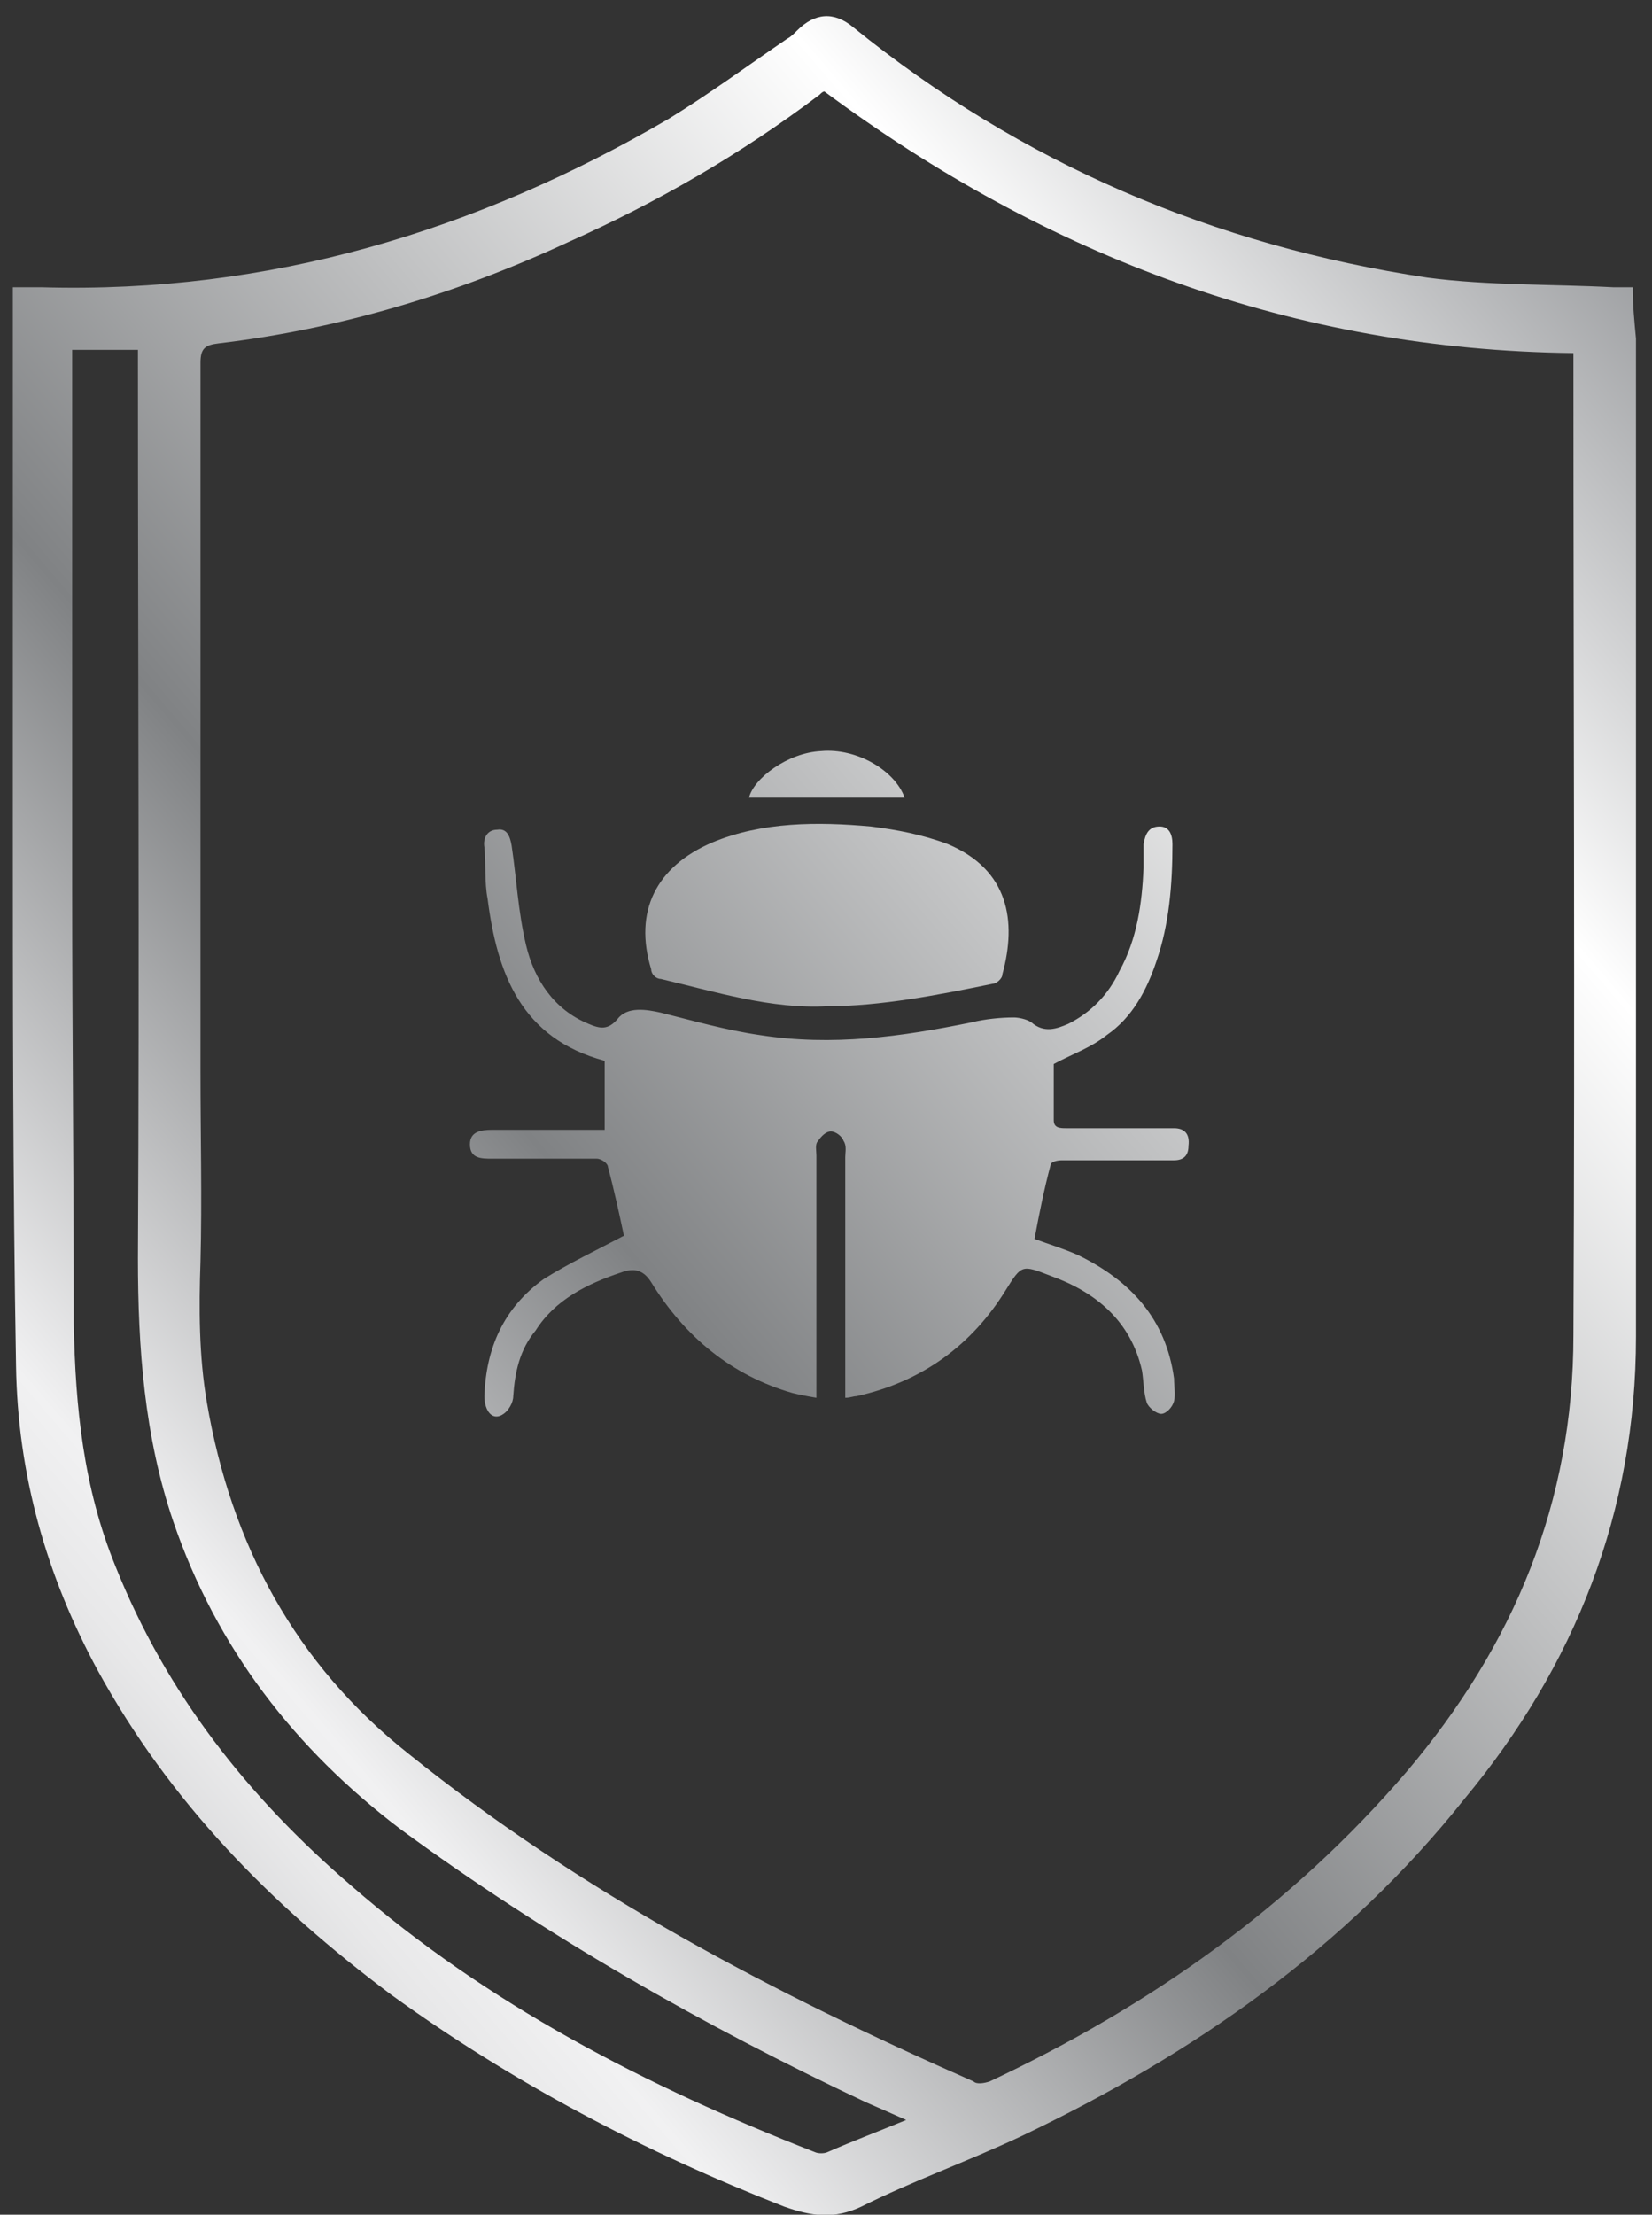 <?xml version="1.0" encoding="utf-8"?>
<!-- Generator: Adobe Illustrator 22.1.0, SVG Export Plug-In . SVG Version: 6.00 Build 0)  -->
<svg version="1.1" id="Слой_1" xmlns="http://www.w3.org/2000/svg" xmlns:xlink="http://www.w3.org/1999/xlink" x="0px" y="0px"
	 viewBox="0 0 103 138" style="enable-background:new 0 0 103 138;" xml:space="preserve">
<rect x="0" y="0" width="103" height="138" fill="#333333" stroke="none"/>
<style type="text/css">
	.st0{fill:url(#SVGID_1_);}
	.st1{fill:url(#SVGID_2_);}
	.st2{fill:url(#SVGID_3_);}
	.st3{fill:url(#SVGID_4_);}
</style>
<g>
	
		<linearGradient id="SVGID_1_" gradientUnits="userSpaceOnUse" x1="112.525" y1="129.236" x2="-25.106" y2="11.341" gradientTransform="matrix(1 0 0 -1 0 138)">
		<stop  offset="0" style="stop-color:#929497"/>
		<stop  offset="5.245540e-02" style="stop-color:#929497"/>
		<stop  offset="0.24" style="stop-color:#FFFFFF"/>
		<stop  offset="0.556" style="stop-color:#808284"/>
		<stop  offset="0.742" style="stop-color:#F1F1F2"/>
		<stop  offset="0.777" style="stop-color:#E8E8E9"/>
		<stop  offset="0.835" style="stop-color:#CECFD1"/>
		<stop  offset="0.87" style="stop-color:#BCBDBF"/>
		<stop  offset="1" style="stop-color:#808284"/>
	</linearGradient>
	<path class="st0" d="M101.8,17.9c-0.5,0-0.8,0-1.2,0c-3.8-0.2-7.8-0.1-11.6-0.6c-13.3-2-25.3-7.1-35.8-15.6c-1.2-1-2.4-0.9-3.5,0.2
		c-0.2,0.2-0.4,0.4-0.6,0.5c-2.5,1.7-4.8,3.4-7.4,5c-12,7-24.9,10.9-39.1,10.5c-0.6,0-1.1,0-1.8,0c0,0.5,0,0.8,0,1.2
		c0,10.5,0,20.9,0,31.4c0,11.5,0,23.1,0.2,34.6c0.1,6.8,1.9,13.1,5.1,19c4.5,8.2,10.8,14.6,18.3,20.2c7.6,5.5,15.8,9.8,24.5,13.2
		c1.7,0.6,3.1,0.8,4.8,0c3.2-1.6,6.6-2.8,10-4.4c10.7-5.1,20.2-11.7,27.6-21c6.9-8.3,10.7-17.9,10.7-28.8c0-20.8,0-41.4,0-62.2
		C101.9,20,101.8,19.1,101.8,17.9z M51.6,134.1c-0.2,0.1-0.6,0.1-0.8,0c-10.5-4.1-20.4-9.2-28.9-16.6c-6.4-5.5-11.5-11.9-14.7-19.9
		c-2-4.9-2.5-9.9-2.6-15.1c0-9.1-0.1-18.2-0.1-27.3c0-10.8,0-21.5,0-32.3c0-0.3,0-0.7,0-1.1c1.4,0,2.7,0,4.1,0c0,0.3,0,0.6,0,0.9
		c0,18.6,0.1,37.1,0,55.7c0,5.6,0.4,11.1,2.2,16.4c2.7,7.9,7.6,14.2,14.2,19.2c9,6.6,18.8,12.2,29,17c0.7,0.3,1.6,0.7,2.5,1.1
		C54.8,132.8,53.2,133.4,51.6,134.1z M98.1,83.2c0,10.4-3.7,19.3-10.4,27.2c-7.2,8.4-16,14.6-26,19.3c-0.3,0.1-0.8,0.2-1,0
		c-12.5-5.5-24.5-11.8-35.2-20.4c-7.1-5.6-11.1-13.1-12.6-21.9c-0.5-2.9-0.5-5.9-0.4-8.8c0.1-3.9,0-7.9,0-11.8c0-14.7,0-29.5,0-44.2
		c0-0.9,0.3-1.1,1.1-1.2c7.6-0.9,14.9-3.1,21.8-6.3c5.6-2.5,10.8-5.5,15.7-9.2c0.1-0.1,0.2-0.2,0.3-0.2
		c13.9,10.3,29.3,16.1,46.7,16.3c0,0.2,0,0.5,0,0.7C98.1,42.7,98.2,63,98.1,83.2z"/>
	
		<linearGradient id="SVGID_2_" gradientUnits="userSpaceOnUse" x1="116.961" y1="124.058" x2="-20.67" y2="6.162" gradientTransform="matrix(1 0 0 -1 0 138)">
		<stop  offset="0" style="stop-color:#929497"/>
		<stop  offset="5.245540e-02" style="stop-color:#929497"/>
		<stop  offset="0.24" style="stop-color:#FFFFFF"/>
		<stop  offset="0.556" style="stop-color:#808284"/>
		<stop  offset="0.742" style="stop-color:#F1F1F2"/>
		<stop  offset="0.777" style="stop-color:#E8E8E9"/>
		<stop  offset="0.835" style="stop-color:#CECFD1"/>
		<stop  offset="0.87" style="stop-color:#BCBDBF"/>
		<stop  offset="1" style="stop-color:#808284"/>
	</linearGradient>
	<path class="st1" d="M73.2,70.3c-0.3,0-0.5,0-0.8,0c-2,0-3.9,0-5.9,0c-0.4,0-0.8,0-0.8-0.5c0-1.2,0-2.5,0-3.5
		c1.1-0.6,2.3-1,3.3-1.8c1.6-1.1,2.5-2.8,3.1-4.6c0.8-2.3,1-4.8,1-7.3c0-0.6-0.2-1.1-0.8-1.1c-0.7,0-0.9,0.5-1,1.1
		c0,0.5,0,0.9,0,1.5c-0.1,2.2-0.4,4.4-1.5,6.4c-0.7,1.5-1.8,2.6-3.2,3.3c-0.7,0.3-1.5,0.6-2.3-0.1c-0.3-0.2-0.8-0.3-1.1-0.3
		c-0.8,0-1.8,0.1-2.6,0.3c-4.4,0.9-8.7,1.5-13.2,0.8c-2.1-0.3-4.2-0.9-6.2-1.4c-0.9-0.2-2.1-0.4-2.7,0.4c-0.6,0.7-1.1,0.6-1.8,0.3
		c-2.2-0.9-3.4-2.8-3.9-4.9c-0.5-2.1-0.6-4.2-0.9-6.2c-0.1-0.6-0.3-1.1-0.9-1c-0.6,0-0.9,0.5-0.8,1.1c0.1,1,0,2.2,0.2,3.2
		c0.6,4.7,2.1,8.7,7.3,10.1c0,1.5,0,2.8,0,4.3c-0.6,0-1.1,0-1.7,0c-1.8,0-3.5,0-5.3,0c-0.7,0-1.4,0.1-1.4,0.9c0,0.9,0.7,0.9,1.4,0.9
		c0.2,0,0.5,0,0.7,0c2,0,3.8,0,5.8,0c0.3,0,0.7,0.3,0.7,0.5c0.4,1.5,0.7,2.9,1,4.3c-1.7,0.9-3.4,1.7-5,2.7c-2.5,1.8-3.6,4.3-3.7,7.3
		c0,0.9,0.5,1.6,1.2,1.1c0.3-0.2,0.6-0.7,0.6-1.1c0.1-1.5,0.4-2.9,1.4-4.1c1.2-1.9,3.2-2.9,5.3-3.6c0.8-0.3,1.4-0.2,1.9,0.6
		c2.1,3.4,5,5.8,8.8,6.9c0.4,0.1,0.9,0.2,1.5,0.3c0-0.5,0-0.8,0-1.2c0-4.7,0-9.2,0-13.9c0-0.3-0.1-0.7,0.1-0.9
		c0.2-0.3,0.5-0.6,0.8-0.6c0.3,0,0.7,0.3,0.8,0.6c0.2,0.3,0.1,0.7,0.1,1c0,3.2,0,6.4,0,9.7c0,1.8,0,3.5,0,5.3c0.3,0,0.5-0.1,0.7-0.1
		c4.1-0.9,7.2-3.2,9.3-6.6c1-1.6,1-1.6,2.8-0.9c2.8,1,5,2.8,5.7,5.9c0.1,0.6,0.1,1.4,0.3,2c0.1,0.3,0.6,0.7,0.9,0.7
		c0.3,0,0.7-0.4,0.8-0.8c0.1-0.4,0-0.9,0-1.4c-0.5-3.7-2.7-6.1-6-7.7c-0.9-0.4-1.9-0.7-2.7-1c0.3-1.6,0.6-3.1,1-4.6
		c0-0.2,0.4-0.3,0.7-0.3c0.9,0,2,0,2.9,0c1.4,0,2.7,0,4.1,0c0.6,0,0.9-0.3,0.9-0.9C74.2,70.6,73.8,70.3,73.2,70.3z"/>
	
		<linearGradient id="SVGID_3_" gradientUnits="userSpaceOnUse" x1="111.06" y1="130.947" x2="-26.571" y2="13.052" gradientTransform="matrix(1 0 0 -1 0 138)">
		<stop  offset="0" style="stop-color:#929497"/>
		<stop  offset="5.245540e-02" style="stop-color:#929497"/>
		<stop  offset="0.24" style="stop-color:#FFFFFF"/>
		<stop  offset="0.556" style="stop-color:#808284"/>
		<stop  offset="0.742" style="stop-color:#F1F1F2"/>
		<stop  offset="0.777" style="stop-color:#E8E8E9"/>
		<stop  offset="0.835" style="stop-color:#CECFD1"/>
		<stop  offset="0.87" style="stop-color:#BCBDBF"/>
		<stop  offset="1" style="stop-color:#808284"/>
	</linearGradient>
	<path class="st2" d="M41.2,61c3.4,0.8,6.9,1.9,10.4,1.7c3.3,0,6.9-0.7,10.3-1.4c0.2,0,0.6-0.3,0.6-0.6c0.9-3.3,0.4-6.5-3.4-8.1
		c-1.6-0.6-3.2-0.9-4.8-1.1c-3.3-0.3-6.8-0.3-9.9,1c-3.5,1.5-4.9,4.3-3.8,7.9C40.6,60.7,40.9,61,41.2,61z"/>
	
		<linearGradient id="SVGID_4_" gradientUnits="userSpaceOnUse" x1="106.821" y1="135.896" x2="-30.81" y2="18" gradientTransform="matrix(1 0 0 -1 0 138)">
		<stop  offset="0" style="stop-color:#929497"/>
		<stop  offset="5.245540e-02" style="stop-color:#929497"/>
		<stop  offset="0.24" style="stop-color:#FFFFFF"/>
		<stop  offset="0.556" style="stop-color:#808284"/>
		<stop  offset="0.742" style="stop-color:#F1F1F2"/>
		<stop  offset="0.777" style="stop-color:#E8E8E9"/>
		<stop  offset="0.835" style="stop-color:#CECFD1"/>
		<stop  offset="0.87" style="stop-color:#BCBDBF"/>
		<stop  offset="1" style="stop-color:#808284"/>
	</linearGradient>
	<path class="st3" d="M51.2,46.8c-2.1,0.1-4.2,1.7-4.5,2.9c3.2,0,6.4,0,9.7,0C55.8,48,53.4,46.6,51.2,46.8z"/>
</g>
</svg>
